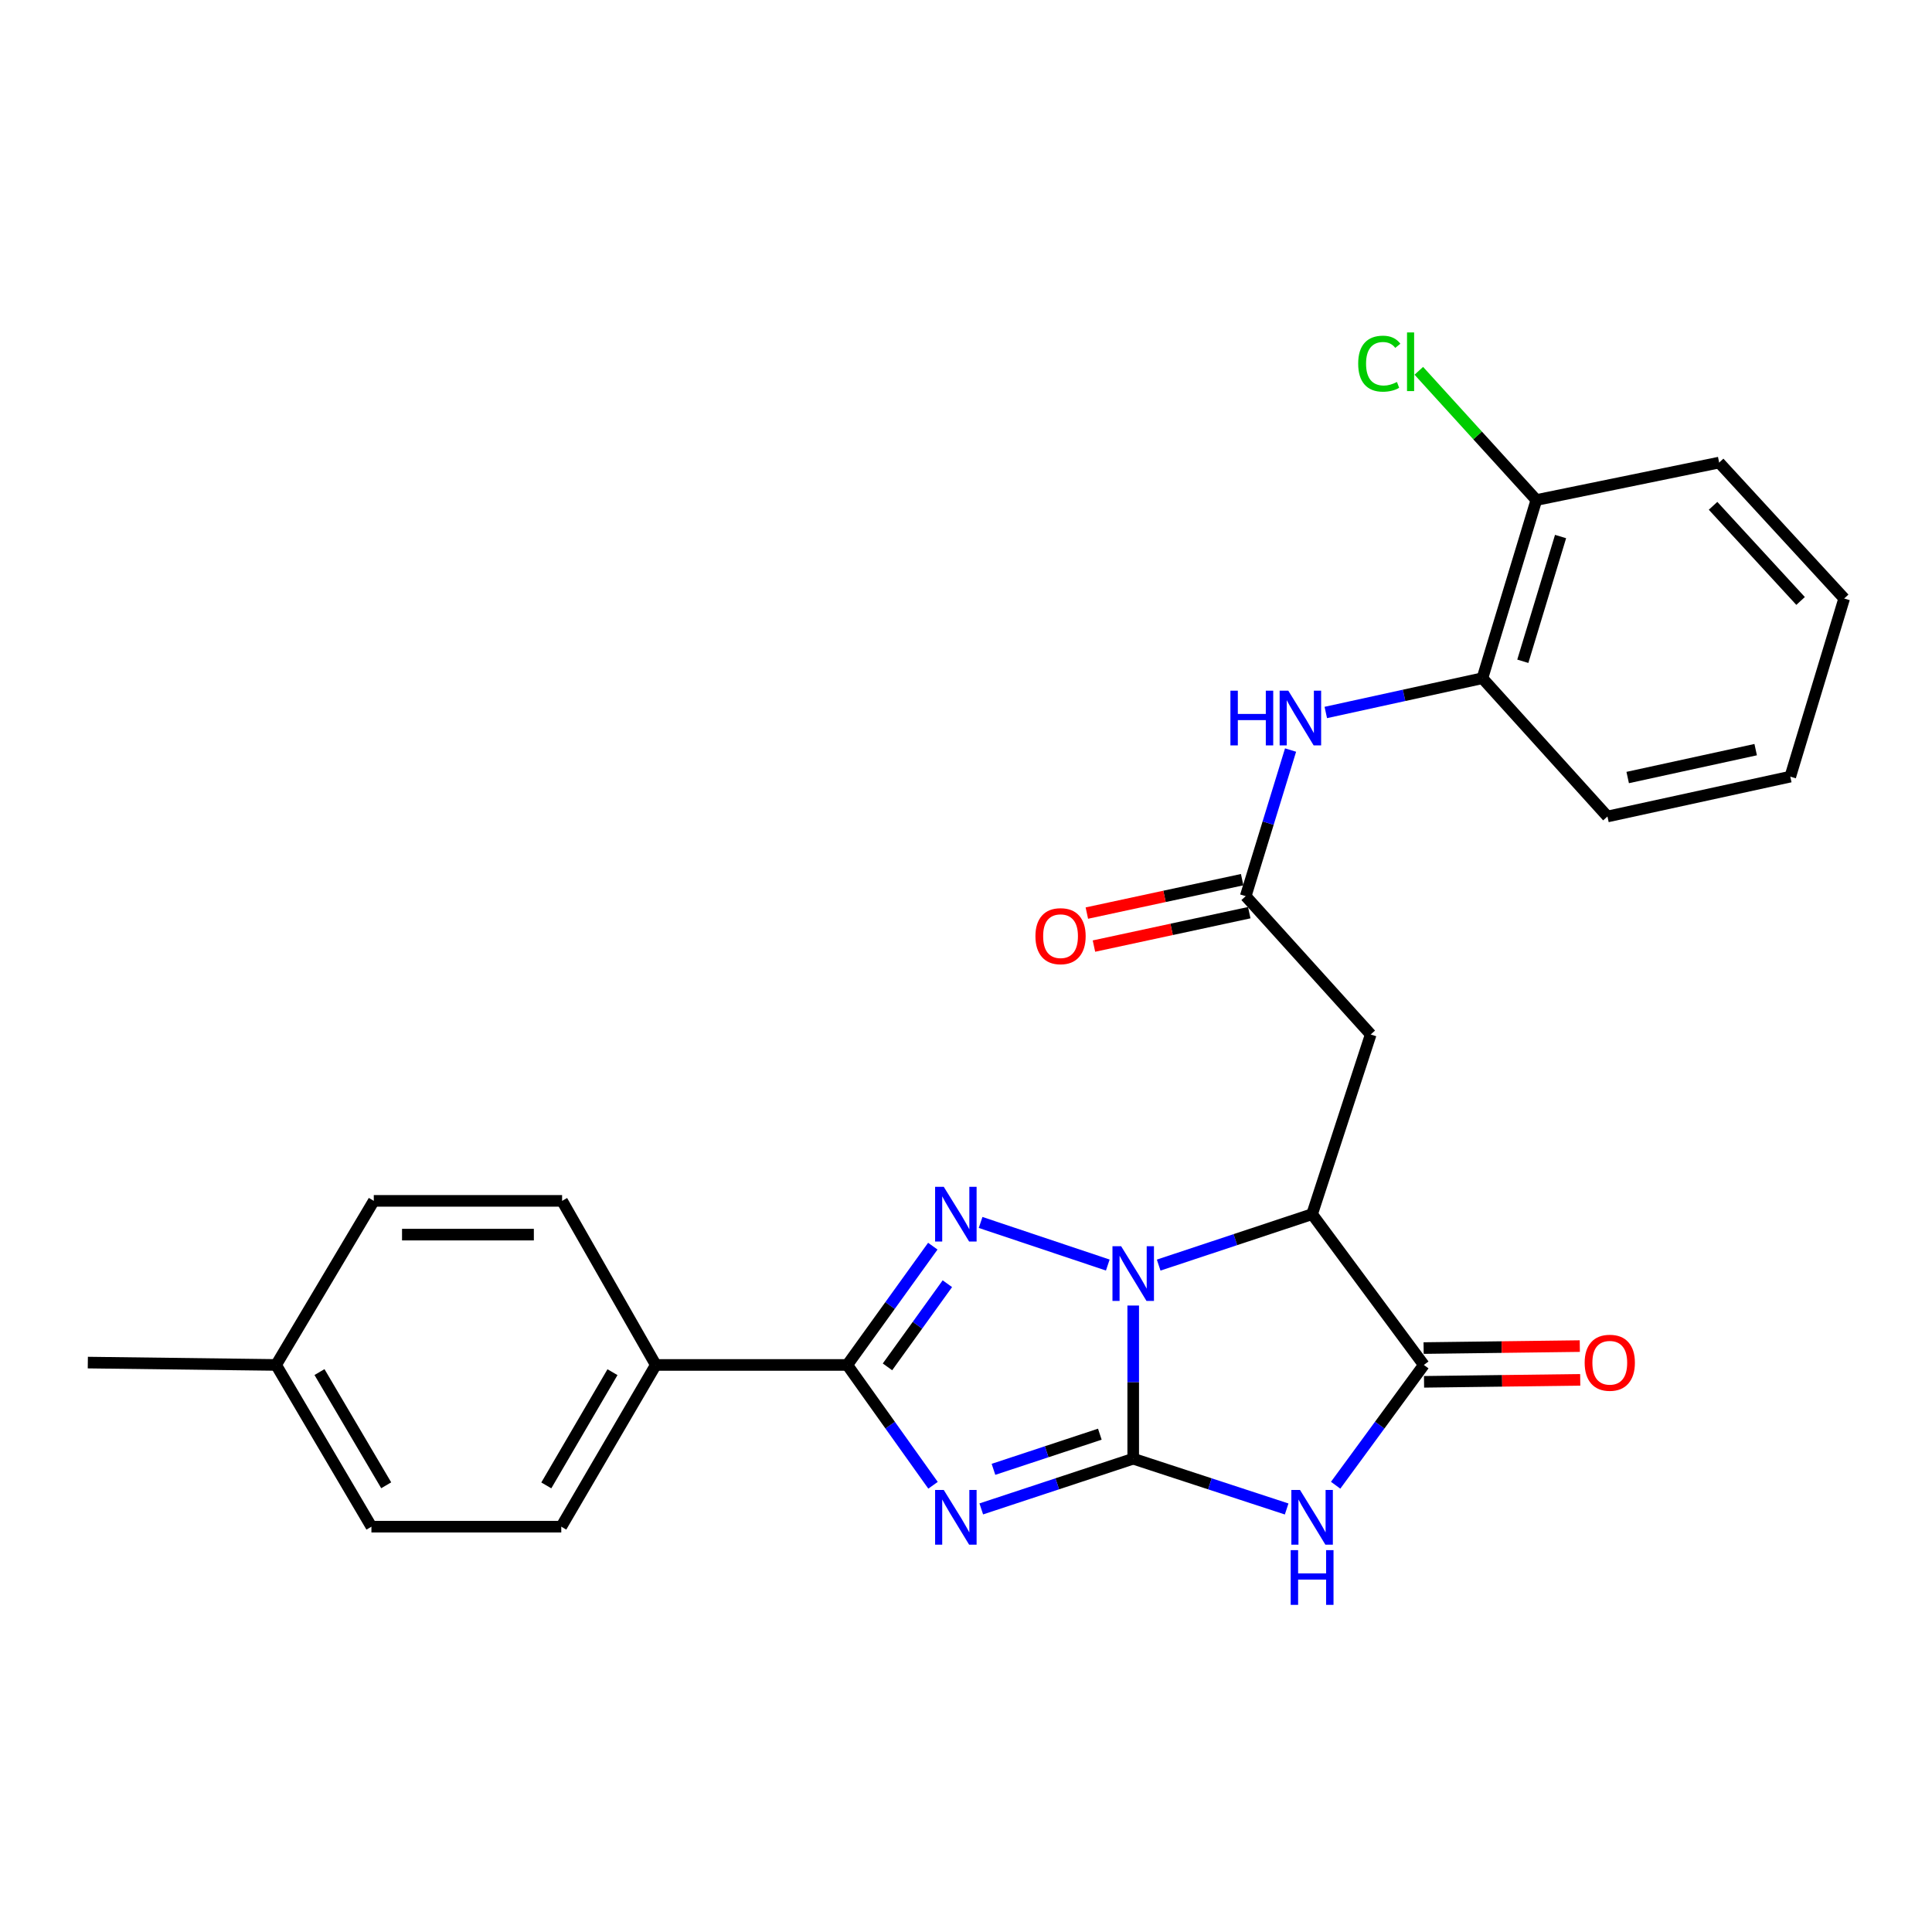 <?xml version='1.0' encoding='iso-8859-1'?>
<svg version='1.1' baseProfile='full'
              xmlns='http://www.w3.org/2000/svg'
                      xmlns:rdkit='http://www.rdkit.org/xml'
                      xmlns:xlink='http://www.w3.org/1999/xlink'
                  xml:space='preserve'
width='1000px' height='1000px' viewBox='0 0 1000 1000'>
<!-- END OF HEADER -->
<rect style='opacity:1.0;fill:#FFFFFF;stroke:none' width='1000' height='1000' x='0' y='0'> </rect>
<path class='bond-0' d='M 586.549,755.026 L 586.549,715.385' style='fill:none;fill-rule:evenodd;stroke:#000000;stroke-width:6px;stroke-linecap:butt;stroke-linejoin:miter;stroke-opacity:1' />
<path class='bond-0' d='M 586.549,715.385 L 586.549,675.744' style='fill:none;fill-rule:evenodd;stroke:#0000FF;stroke-width:6px;stroke-linecap:butt;stroke-linejoin:miter;stroke-opacity:1' />
<path class='bond-1' d='M 586.549,755.026 L 547.228,768.018' style='fill:none;fill-rule:evenodd;stroke:#000000;stroke-width:6px;stroke-linecap:butt;stroke-linejoin:miter;stroke-opacity:1' />
<path class='bond-1' d='M 547.228,768.018 L 507.906,781.01' style='fill:none;fill-rule:evenodd;stroke:#0000FF;stroke-width:6px;stroke-linecap:butt;stroke-linejoin:miter;stroke-opacity:1' />
<path class='bond-1' d='M 569.272,742.335 L 541.746,751.429' style='fill:none;fill-rule:evenodd;stroke:#000000;stroke-width:6px;stroke-linecap:butt;stroke-linejoin:miter;stroke-opacity:1' />
<path class='bond-1' d='M 541.746,751.429 L 514.221,760.524' style='fill:none;fill-rule:evenodd;stroke:#0000FF;stroke-width:6px;stroke-linecap:butt;stroke-linejoin:miter;stroke-opacity:1' />
<path class='bond-3' d='M 586.549,755.026 L 626.259,768.034' style='fill:none;fill-rule:evenodd;stroke:#000000;stroke-width:6px;stroke-linecap:butt;stroke-linejoin:miter;stroke-opacity:1' />
<path class='bond-3' d='M 626.259,768.034 L 665.969,781.042' style='fill:none;fill-rule:evenodd;stroke:#0000FF;stroke-width:6px;stroke-linecap:butt;stroke-linejoin:miter;stroke-opacity:1' />
<path class='bond-2' d='M 573.389,654.782 L 507.562,632.74' style='fill:none;fill-rule:evenodd;stroke:#0000FF;stroke-width:6px;stroke-linecap:butt;stroke-linejoin:miter;stroke-opacity:1' />
<path class='bond-4' d='M 599.728,654.813 L 639.437,641.631' style='fill:none;fill-rule:evenodd;stroke:#0000FF;stroke-width:6px;stroke-linecap:butt;stroke-linejoin:miter;stroke-opacity:1' />
<path class='bond-4' d='M 639.437,641.631 L 679.145,628.449' style='fill:none;fill-rule:evenodd;stroke:#000000;stroke-width:6px;stroke-linecap:butt;stroke-linejoin:miter;stroke-opacity:1' />
<path class='bond-5' d='M 482.931,768.777 L 460.736,737.636' style='fill:none;fill-rule:evenodd;stroke:#0000FF;stroke-width:6px;stroke-linecap:butt;stroke-linejoin:miter;stroke-opacity:1' />
<path class='bond-5' d='M 460.736,737.636 L 438.541,706.496' style='fill:none;fill-rule:evenodd;stroke:#000000;stroke-width:6px;stroke-linecap:butt;stroke-linejoin:miter;stroke-opacity:1' />
<path class='bond-27' d='M 482.82,645.014 L 460.68,675.755' style='fill:none;fill-rule:evenodd;stroke:#0000FF;stroke-width:6px;stroke-linecap:butt;stroke-linejoin:miter;stroke-opacity:1' />
<path class='bond-27' d='M 460.68,675.755 L 438.541,706.496' style='fill:none;fill-rule:evenodd;stroke:#000000;stroke-width:6px;stroke-linecap:butt;stroke-linejoin:miter;stroke-opacity:1' />
<path class='bond-27' d='M 490.355,664.446 L 474.857,685.965' style='fill:none;fill-rule:evenodd;stroke:#0000FF;stroke-width:6px;stroke-linecap:butt;stroke-linejoin:miter;stroke-opacity:1' />
<path class='bond-27' d='M 474.857,685.965 L 459.36,707.484' style='fill:none;fill-rule:evenodd;stroke:#000000;stroke-width:6px;stroke-linecap:butt;stroke-linejoin:miter;stroke-opacity:1' />
<path class='bond-6' d='M 691.321,768.753 L 714.148,737.624' style='fill:none;fill-rule:evenodd;stroke:#0000FF;stroke-width:6px;stroke-linecap:butt;stroke-linejoin:miter;stroke-opacity:1' />
<path class='bond-6' d='M 714.148,737.624 L 736.974,706.496' style='fill:none;fill-rule:evenodd;stroke:#000000;stroke-width:6px;stroke-linecap:butt;stroke-linejoin:miter;stroke-opacity:1' />
<path class='bond-7' d='M 679.145,628.449 L 709.486,535.436' style='fill:none;fill-rule:evenodd;stroke:#000000;stroke-width:6px;stroke-linecap:butt;stroke-linejoin:miter;stroke-opacity:1' />
<path class='bond-26' d='M 679.145,628.449 L 736.974,706.496' style='fill:none;fill-rule:evenodd;stroke:#000000;stroke-width:6px;stroke-linecap:butt;stroke-linejoin:miter;stroke-opacity:1' />
<path class='bond-10' d='M 438.541,706.496 L 339.442,706.496' style='fill:none;fill-rule:evenodd;stroke:#000000;stroke-width:6px;stroke-linecap:butt;stroke-linejoin:miter;stroke-opacity:1' />
<path class='bond-12' d='M 737.085,715.231 L 777.505,714.717' style='fill:none;fill-rule:evenodd;stroke:#000000;stroke-width:6px;stroke-linecap:butt;stroke-linejoin:miter;stroke-opacity:1' />
<path class='bond-12' d='M 777.505,714.717 L 817.924,714.203' style='fill:none;fill-rule:evenodd;stroke:#FF0000;stroke-width:6px;stroke-linecap:butt;stroke-linejoin:miter;stroke-opacity:1' />
<path class='bond-12' d='M 736.863,697.761 L 777.283,697.247' style='fill:none;fill-rule:evenodd;stroke:#000000;stroke-width:6px;stroke-linecap:butt;stroke-linejoin:miter;stroke-opacity:1' />
<path class='bond-12' d='M 777.283,697.247 L 817.702,696.734' style='fill:none;fill-rule:evenodd;stroke:#FF0000;stroke-width:6px;stroke-linecap:butt;stroke-linejoin:miter;stroke-opacity:1' />
<path class='bond-8' d='M 709.486,535.436 L 644.776,463.853' style='fill:none;fill-rule:evenodd;stroke:#000000;stroke-width:6px;stroke-linecap:butt;stroke-linejoin:miter;stroke-opacity:1' />
<path class='bond-9' d='M 644.776,463.853 L 656.384,426.04' style='fill:none;fill-rule:evenodd;stroke:#000000;stroke-width:6px;stroke-linecap:butt;stroke-linejoin:miter;stroke-opacity:1' />
<path class='bond-9' d='M 656.384,426.04 L 667.992,388.227' style='fill:none;fill-rule:evenodd;stroke:#0000FF;stroke-width:6px;stroke-linecap:butt;stroke-linejoin:miter;stroke-opacity:1' />
<path class='bond-13' d='M 642.938,455.314 L 602.744,463.964' style='fill:none;fill-rule:evenodd;stroke:#000000;stroke-width:6px;stroke-linecap:butt;stroke-linejoin:miter;stroke-opacity:1' />
<path class='bond-13' d='M 602.744,463.964 L 562.551,472.614' style='fill:none;fill-rule:evenodd;stroke:#FF0000;stroke-width:6px;stroke-linecap:butt;stroke-linejoin:miter;stroke-opacity:1' />
<path class='bond-13' d='M 646.614,472.393 L 606.42,481.044' style='fill:none;fill-rule:evenodd;stroke:#000000;stroke-width:6px;stroke-linecap:butt;stroke-linejoin:miter;stroke-opacity:1' />
<path class='bond-13' d='M 606.42,481.044 L 566.227,489.694' style='fill:none;fill-rule:evenodd;stroke:#FF0000;stroke-width:6px;stroke-linecap:butt;stroke-linejoin:miter;stroke-opacity:1' />
<path class='bond-11' d='M 686.23,368.779 L 726.763,359.914' style='fill:none;fill-rule:evenodd;stroke:#0000FF;stroke-width:6px;stroke-linecap:butt;stroke-linejoin:miter;stroke-opacity:1' />
<path class='bond-11' d='M 726.763,359.914 L 767.296,351.049' style='fill:none;fill-rule:evenodd;stroke:#000000;stroke-width:6px;stroke-linecap:butt;stroke-linejoin:miter;stroke-opacity:1' />
<path class='bond-15' d='M 339.442,706.496 L 290.514,790.211' style='fill:none;fill-rule:evenodd;stroke:#000000;stroke-width:6px;stroke-linecap:butt;stroke-linejoin:miter;stroke-opacity:1' />
<path class='bond-15' d='M 317.019,710.237 L 282.769,768.838' style='fill:none;fill-rule:evenodd;stroke:#000000;stroke-width:6px;stroke-linecap:butt;stroke-linejoin:miter;stroke-opacity:1' />
<path class='bond-16' d='M 339.442,706.496 L 290.941,621.568' style='fill:none;fill-rule:evenodd;stroke:#000000;stroke-width:6px;stroke-linecap:butt;stroke-linejoin:miter;stroke-opacity:1' />
<path class='bond-14' d='M 767.296,351.049 L 795.21,258.813' style='fill:none;fill-rule:evenodd;stroke:#000000;stroke-width:6px;stroke-linecap:butt;stroke-linejoin:miter;stroke-opacity:1' />
<path class='bond-14' d='M 788.205,342.275 L 807.745,277.709' style='fill:none;fill-rule:evenodd;stroke:#000000;stroke-width:6px;stroke-linecap:butt;stroke-linejoin:miter;stroke-opacity:1' />
<path class='bond-21' d='M 767.296,351.049 L 832.016,422.612' style='fill:none;fill-rule:evenodd;stroke:#000000;stroke-width:6px;stroke-linecap:butt;stroke-linejoin:miter;stroke-opacity:1' />
<path class='bond-17' d='M 795.21,258.813 L 764.79,225.372' style='fill:none;fill-rule:evenodd;stroke:#000000;stroke-width:6px;stroke-linecap:butt;stroke-linejoin:miter;stroke-opacity:1' />
<path class='bond-17' d='M 764.79,225.372 L 734.37,191.931' style='fill:none;fill-rule:evenodd;stroke:#00CC00;stroke-width:6px;stroke-linecap:butt;stroke-linejoin:miter;stroke-opacity:1' />
<path class='bond-22' d='M 795.21,258.813 L 889.825,239.429' style='fill:none;fill-rule:evenodd;stroke:#000000;stroke-width:6px;stroke-linecap:butt;stroke-linejoin:miter;stroke-opacity:1' />
<path class='bond-18' d='M 290.514,790.211 L 192.249,790.211' style='fill:none;fill-rule:evenodd;stroke:#000000;stroke-width:6px;stroke-linecap:butt;stroke-linejoin:miter;stroke-opacity:1' />
<path class='bond-19' d='M 290.941,621.568 L 193.472,621.568' style='fill:none;fill-rule:evenodd;stroke:#000000;stroke-width:6px;stroke-linecap:butt;stroke-linejoin:miter;stroke-opacity:1' />
<path class='bond-19' d='M 276.32,639.039 L 208.093,639.039' style='fill:none;fill-rule:evenodd;stroke:#000000;stroke-width:6px;stroke-linecap:butt;stroke-linejoin:miter;stroke-opacity:1' />
<path class='bond-28' d='M 192.249,790.211 L 142.913,706.496' style='fill:none;fill-rule:evenodd;stroke:#000000;stroke-width:6px;stroke-linecap:butt;stroke-linejoin:miter;stroke-opacity:1' />
<path class='bond-28' d='M 199.9,768.783 L 165.365,710.183' style='fill:none;fill-rule:evenodd;stroke:#000000;stroke-width:6px;stroke-linecap:butt;stroke-linejoin:miter;stroke-opacity:1' />
<path class='bond-20' d='M 193.472,621.568 L 142.913,706.496' style='fill:none;fill-rule:evenodd;stroke:#000000;stroke-width:6px;stroke-linecap:butt;stroke-linejoin:miter;stroke-opacity:1' />
<path class='bond-23' d='M 142.913,706.496 L 45.455,705.273' style='fill:none;fill-rule:evenodd;stroke:#000000;stroke-width:6px;stroke-linecap:butt;stroke-linejoin:miter;stroke-opacity:1' />
<path class='bond-24' d='M 832.016,422.612 L 926.65,401.987' style='fill:none;fill-rule:evenodd;stroke:#000000;stroke-width:6px;stroke-linecap:butt;stroke-linejoin:miter;stroke-opacity:1' />
<path class='bond-24' d='M 842.491,402.448 L 908.735,388.011' style='fill:none;fill-rule:evenodd;stroke:#000000;stroke-width:6px;stroke-linecap:butt;stroke-linejoin:miter;stroke-opacity:1' />
<path class='bond-29' d='M 889.825,239.429 L 954.545,309.779' style='fill:none;fill-rule:evenodd;stroke:#000000;stroke-width:6px;stroke-linecap:butt;stroke-linejoin:miter;stroke-opacity:1' />
<path class='bond-29' d='M 886.676,261.811 L 931.98,311.055' style='fill:none;fill-rule:evenodd;stroke:#000000;stroke-width:6px;stroke-linecap:butt;stroke-linejoin:miter;stroke-opacity:1' />
<path class='bond-25' d='M 926.65,401.987 L 954.545,309.779' style='fill:none;fill-rule:evenodd;stroke:#000000;stroke-width:6px;stroke-linecap:butt;stroke-linejoin:miter;stroke-opacity:1' />
<path  class='atom-1' d='M 580.289 645.028
L 589.569 660.028
Q 590.489 661.508, 591.969 664.188
Q 593.449 666.868, 593.529 667.028
L 593.529 645.028
L 597.289 645.028
L 597.289 673.348
L 593.409 673.348
L 583.449 656.948
Q 582.289 655.028, 581.049 652.828
Q 579.849 650.628, 579.489 649.948
L 579.489 673.348
L 575.809 673.348
L 575.809 645.028
L 580.289 645.028
' fill='#0000FF'/>
<path  class='atom-2' d='M 488.489 771.198
L 497.769 786.198
Q 498.689 787.678, 500.169 790.358
Q 501.649 793.038, 501.729 793.198
L 501.729 771.198
L 505.489 771.198
L 505.489 799.518
L 501.609 799.518
L 491.649 783.118
Q 490.489 781.198, 489.249 778.998
Q 488.049 776.798, 487.689 776.118
L 487.689 799.518
L 484.009 799.518
L 484.009 771.198
L 488.489 771.198
' fill='#0000FF'/>
<path  class='atom-3' d='M 488.489 614.289
L 497.769 629.289
Q 498.689 630.769, 500.169 633.449
Q 501.649 636.129, 501.729 636.289
L 501.729 614.289
L 505.489 614.289
L 505.489 642.609
L 501.609 642.609
L 491.649 626.209
Q 490.489 624.289, 489.249 622.089
Q 488.049 619.889, 487.689 619.209
L 487.689 642.609
L 484.009 642.609
L 484.009 614.289
L 488.489 614.289
' fill='#0000FF'/>
<path  class='atom-4' d='M 672.885 771.198
L 682.165 786.198
Q 683.085 787.678, 684.565 790.358
Q 686.045 793.038, 686.125 793.198
L 686.125 771.198
L 689.885 771.198
L 689.885 799.518
L 686.005 799.518
L 676.045 783.118
Q 674.885 781.198, 673.645 778.998
Q 672.445 776.798, 672.085 776.118
L 672.085 799.518
L 668.405 799.518
L 668.405 771.198
L 672.885 771.198
' fill='#0000FF'/>
<path  class='atom-4' d='M 668.065 802.35
L 671.905 802.35
L 671.905 814.39
L 686.385 814.39
L 686.385 802.35
L 690.225 802.35
L 690.225 830.67
L 686.385 830.67
L 686.385 817.59
L 671.905 817.59
L 671.905 830.67
L 668.065 830.67
L 668.065 802.35
' fill='#0000FF'/>
<path  class='atom-10' d='M 636.859 357.495
L 640.699 357.495
L 640.699 369.535
L 655.179 369.535
L 655.179 357.495
L 659.019 357.495
L 659.019 385.815
L 655.179 385.815
L 655.179 372.735
L 640.699 372.735
L 640.699 385.815
L 636.859 385.815
L 636.859 357.495
' fill='#0000FF'/>
<path  class='atom-10' d='M 666.819 357.495
L 676.099 372.495
Q 677.019 373.975, 678.499 376.655
Q 679.979 379.335, 680.059 379.495
L 680.059 357.495
L 683.819 357.495
L 683.819 385.815
L 679.939 385.815
L 669.979 369.415
Q 668.819 367.495, 667.579 365.295
Q 666.379 363.095, 666.019 362.415
L 666.019 385.815
L 662.339 385.815
L 662.339 357.495
L 666.819 357.495
' fill='#0000FF'/>
<path  class='atom-13' d='M 820.219 705.353
Q 820.219 698.553, 823.579 694.753
Q 826.939 690.953, 833.219 690.953
Q 839.499 690.953, 842.859 694.753
Q 846.219 698.553, 846.219 705.353
Q 846.219 712.233, 842.819 716.153
Q 839.419 720.033, 833.219 720.033
Q 826.979 720.033, 823.579 716.153
Q 820.219 712.273, 820.219 705.353
M 833.219 716.833
Q 837.539 716.833, 839.859 713.953
Q 842.219 711.033, 842.219 705.353
Q 842.219 699.793, 839.859 696.993
Q 837.539 694.153, 833.219 694.153
Q 828.899 694.153, 826.539 696.953
Q 824.219 699.753, 824.219 705.353
Q 824.219 711.073, 826.539 713.953
Q 828.899 716.833, 833.219 716.833
' fill='#FF0000'/>
<path  class='atom-14' d='M 535.938 484.559
Q 535.938 477.759, 539.298 473.959
Q 542.658 470.159, 548.938 470.159
Q 555.218 470.159, 558.578 473.959
Q 561.938 477.759, 561.938 484.559
Q 561.938 491.439, 558.538 495.359
Q 555.138 499.239, 548.938 499.239
Q 542.698 499.239, 539.298 495.359
Q 535.938 491.479, 535.938 484.559
M 548.938 496.039
Q 553.258 496.039, 555.578 493.159
Q 557.938 490.239, 557.938 484.559
Q 557.938 478.999, 555.578 476.199
Q 553.258 473.359, 548.938 473.359
Q 544.618 473.359, 542.258 476.159
Q 539.938 478.959, 539.938 484.559
Q 539.938 490.279, 542.258 493.159
Q 544.618 496.039, 548.938 496.039
' fill='#FF0000'/>
<path  class='atom-18' d='M 702.992 188.23
Q 702.992 181.19, 706.272 177.51
Q 709.592 173.79, 715.872 173.79
Q 721.712 173.79, 724.832 177.91
L 722.192 180.07
Q 719.912 177.07, 715.872 177.07
Q 711.592 177.07, 709.312 179.95
Q 707.072 182.79, 707.072 188.23
Q 707.072 193.83, 709.392 196.71
Q 711.752 199.59, 716.312 199.59
Q 719.432 199.59, 723.072 197.71
L 724.192 200.71
Q 722.712 201.67, 720.472 202.23
Q 718.232 202.79, 715.752 202.79
Q 709.592 202.79, 706.272 199.03
Q 702.992 195.27, 702.992 188.23
' fill='#00CC00'/>
<path  class='atom-18' d='M 728.272 172.07
L 731.952 172.07
L 731.952 202.43
L 728.272 202.43
L 728.272 172.07
' fill='#00CC00'/>
</svg>
